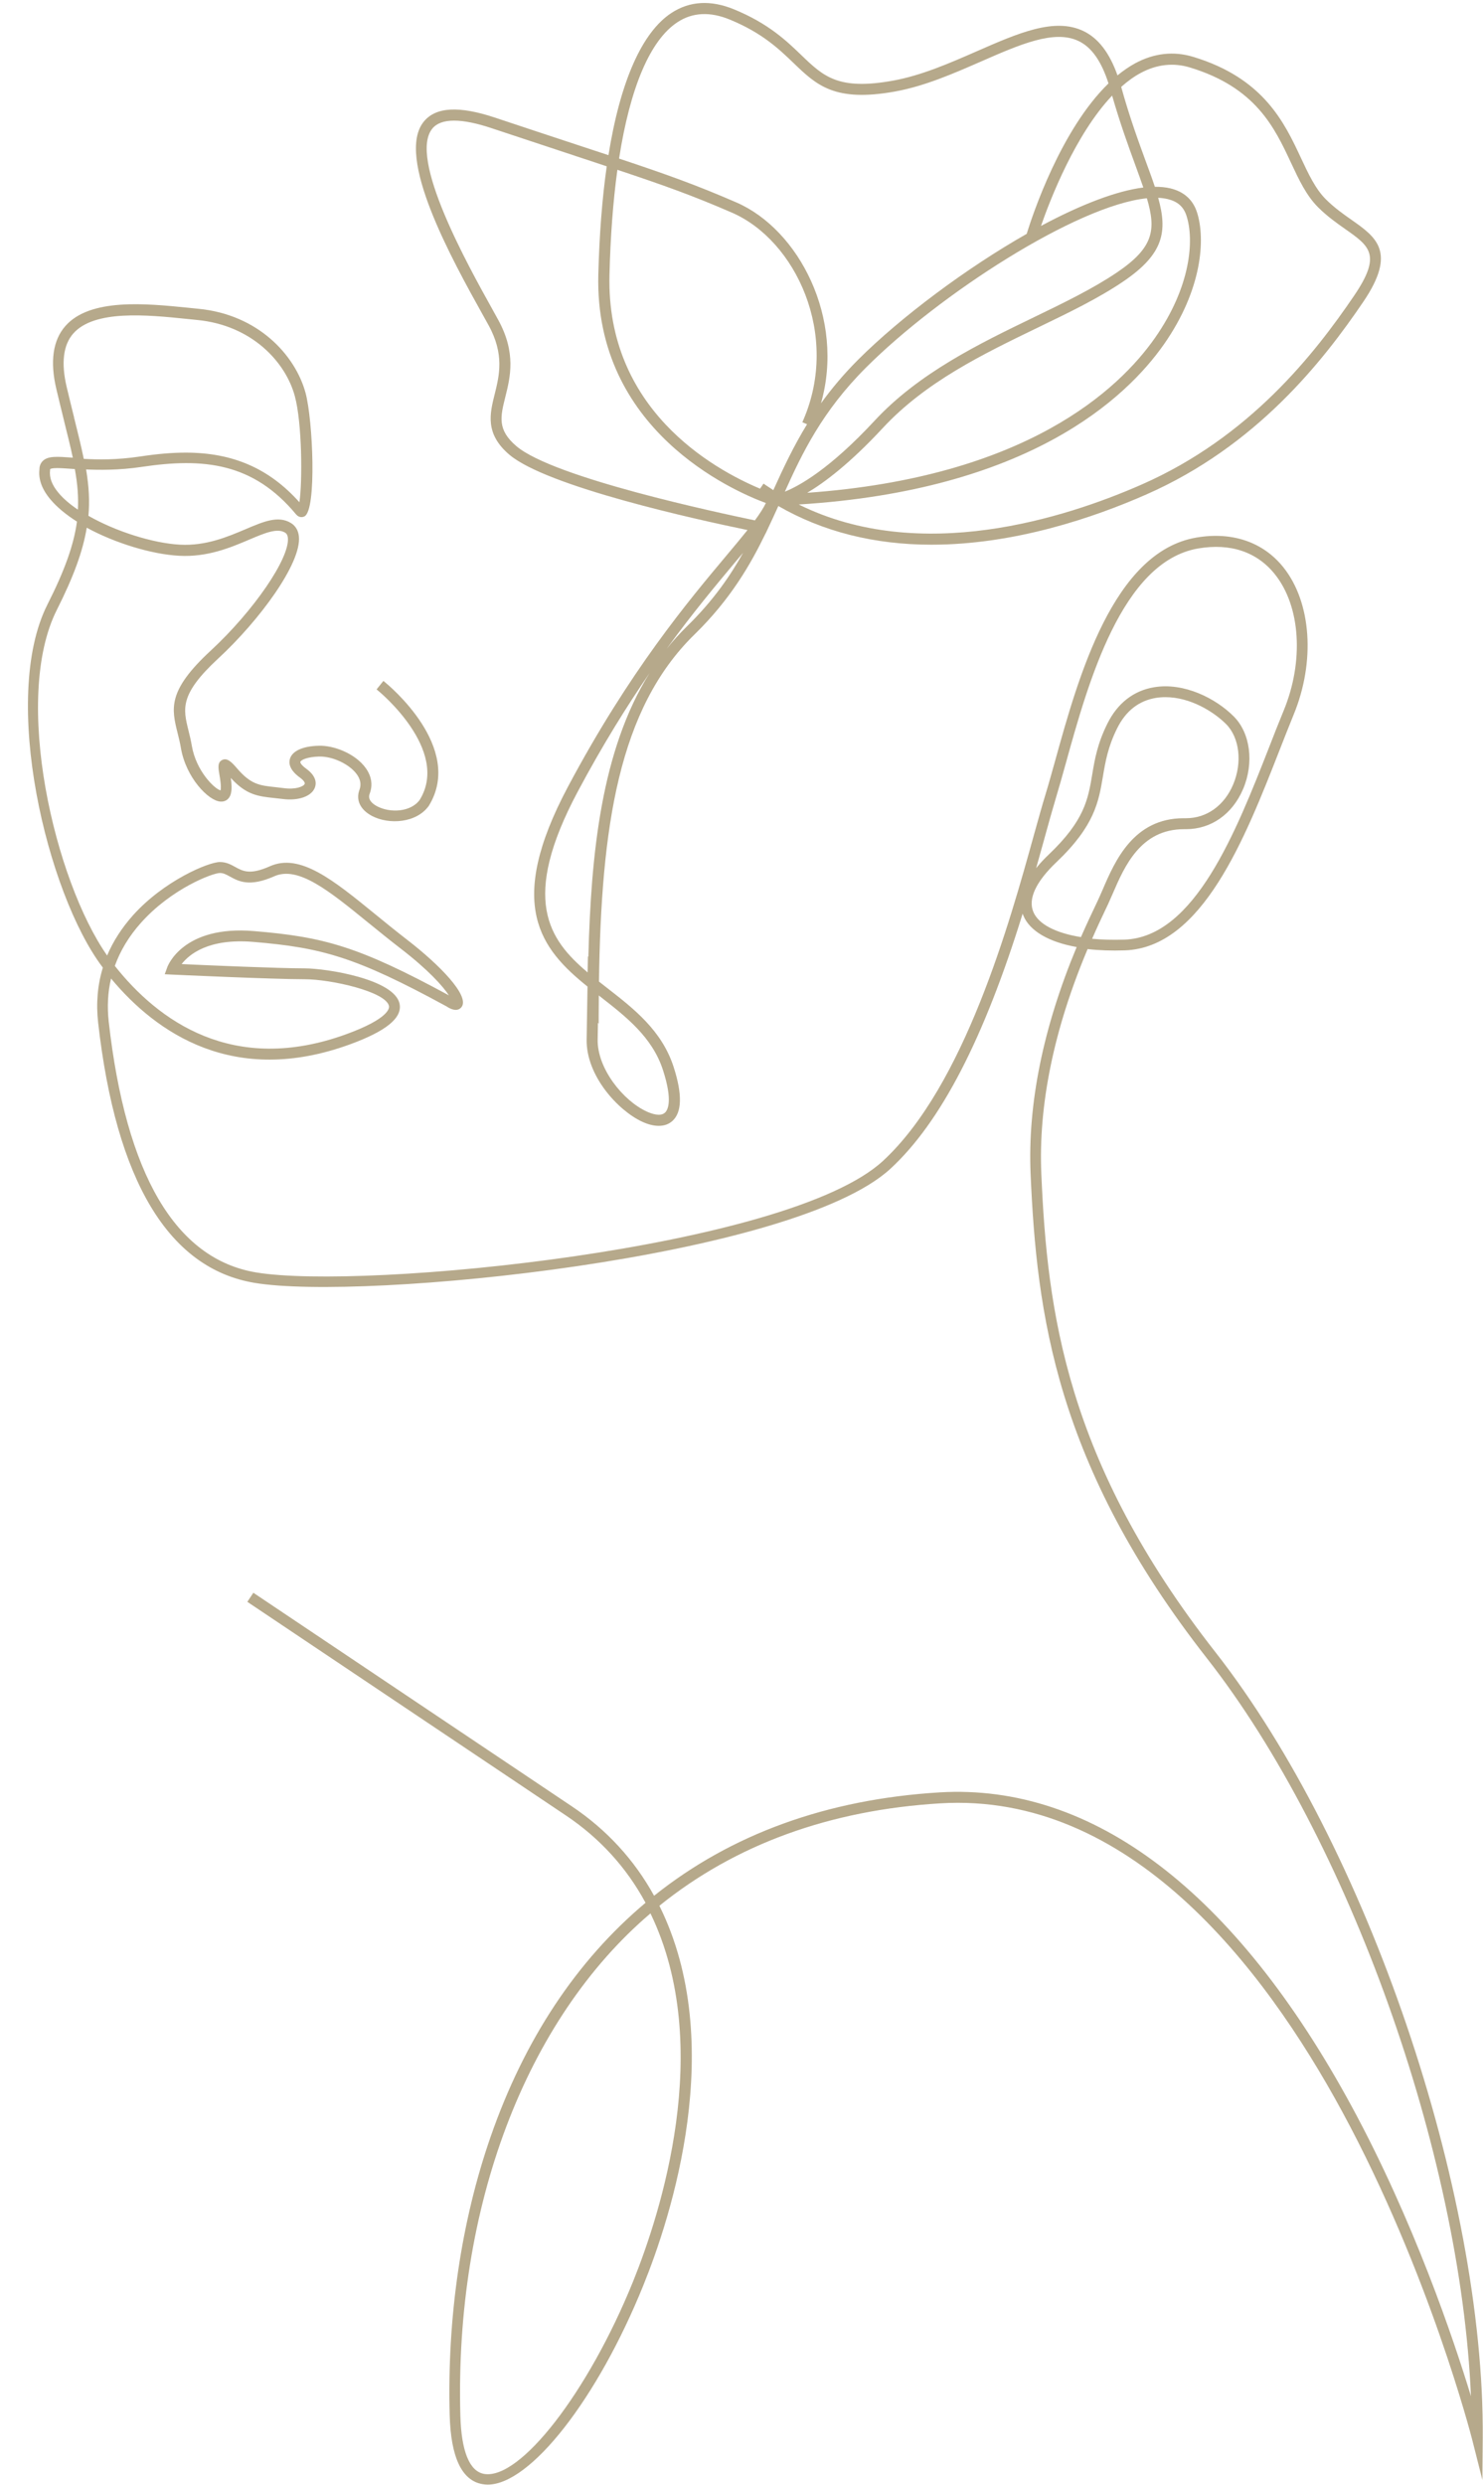 <?xml version="1.0" encoding="UTF-8" standalone="no"?><svg xmlns="http://www.w3.org/2000/svg" xmlns:xlink="http://www.w3.org/1999/xlink" fill="#000000" height="342.6" preserveAspectRatio="xMidYMid meet" version="1" viewBox="145.9 78.5 204.6 342.6" width="204.6" zoomAndPan="magnify"><g fill="#b6a98b" id="change1_1"><path d="M313.48,306.28c-20.65-26.37-23.19-47.02-24.01-65.91c-0.42-9.55,1.73-19.99,6.38-31.03 c1.56,0.18,3.28,0.24,5.11,0.18c10.68-0.35,16.59-15.44,21.34-27.57c0.65-1.66,1.32-3.37,1.95-4.91 c3.02-7.32,2.46-15.49-1.41-20.33c-2.79-3.49-7.06-4.95-12.01-4.1c-11.47,1.97-16.27,19.26-19.44,30.71l-0.02,0.07 c-0.47,1.68-0.91,3.27-1.32,4.61c-0.46,1.5-0.98,3.38-1.59,5.56c-3.35,12.1-9.59,34.61-20.83,44.99 c-13.11,12.1-71.62,17.83-86.41,15.37c-11.11-1.85-17.95-13.48-20.33-34.57c-0.23-2.06-0.13-4.06,0.32-5.95 c6.23,7.49,16.93,14.95,33.01,9.05c4.9-1.8,7.12-3.6,6.78-5.51c-0.61-3.46-10.14-4.94-13.08-4.94c-3.52,0-13.37-0.42-16.98-0.59 c1.02-1.32,3.68-3.57,9.85-3.06c9.46,0.79,14.11,2.05,26.65,8.88c1.28,0.85,1.87,0.41,2.11,0.08c1.1-1.54-2.99-5.76-7.54-9.27 c-1.51-1.17-2.94-2.33-4.31-3.45l-0.06-0.05c-5.8-4.73-10.38-8.46-14.52-6.62c-2.75,1.23-3.74,0.68-4.79,0.1 c-0.58-0.32-1.23-0.68-2.11-0.68c-1.57,0-7.72,2.58-11.99,7.35c-1.54,1.73-2.74,3.59-3.56,5.54c-7.22-10.31-13.13-35.38-6.92-47.68 c2.3-4.56,3.58-8.07,4.11-11.3c3.88,2.12,8.96,3.67,12.74,3.87c3.91,0.21,7.09-1.13,9.67-2.23c2.15-0.91,3.84-1.63,4.94-0.96 c0.22,0.14,0.34,0.36,0.38,0.71c0.28,2.79-4.7,10.07-10.66,15.58c-5.99,5.54-5.38,7.98-4.54,11.36c0.16,0.64,0.33,1.31,0.45,2.04 c0.7,4.09,3.8,7.3,5.47,7.39c0.68,0.04,1.2-0.35,1.4-1.02c0.19-0.67,0.12-1.49,0.01-2.24c2.15,2.36,3.77,2.53,5.99,2.77 c0.36,0.04,0.75,0.08,1.16,0.13c2.14,0.28,3.96-0.35,4.43-1.54c0.21-0.52,0.32-1.55-1.19-2.64c-0.73-0.53-0.83-0.86-0.8-0.94 c0.07-0.24,0.9-0.69,2.57-0.73c1.88-0.06,4.24,1.07,5.23,2.47c0.5,0.7,0.61,1.41,0.35,2.11c-0.53,1.4,0.11,2.75,1.71,3.6 c2.36,1.25,6.17,0.99,7.86-1.4c4.91-8.04-5.63-16.68-6.08-17.05l-0.19-0.16l-0.94,1.17l0.19,0.16c0.1,0.08,9.97,8.17,5.77,15.05 c-1.22,1.72-4.09,1.86-5.9,0.9c-0.63-0.34-1.33-0.91-1.01-1.74c0.44-1.18,0.26-2.39-0.53-3.5c-1.44-2.03-4.43-3.17-6.49-3.1 c-2.18,0.05-3.63,0.7-3.97,1.78c-0.19,0.6-0.1,1.54,1.36,2.6c0.55,0.4,0.73,0.72,0.67,0.87c-0.15,0.38-1.25,0.81-2.84,0.6 c-0.41-0.05-0.79-0.09-1.19-0.14c-2.18-0.23-3.38-0.36-5.28-2.57c-0.77-0.9-1.38-1.51-2.06-1.18c-0.68,0.32-0.55,1.1-0.38,2.08 c0.11,0.66,0.26,1.54,0.15,2.12c-0.88-0.24-3.37-2.71-3.96-6.13c-0.13-0.78-0.3-1.46-0.47-2.15c-0.74-2.99-1.23-4.97,4.1-9.9 c5.64-5.21,11.5-13.13,11.13-16.83c-0.08-0.82-0.46-1.46-1.09-1.85c-1.76-1.08-3.76-0.22-6.32,0.87c-2.41,1.02-5.41,2.3-8.99,2.11 c-3.71-0.2-8.87-1.83-12.62-3.98c0.18-2.01,0.08-4-0.32-6.39c1.81,0.08,4.48,0.12,7.66-0.35c8.48-1.27,15.35-0.63,21.32,6.58 c0.38,0.42,0.85,0.39,1.14,0.23c1.69-0.92,1.15-13.25,0.14-17c-1.41-5.21-6.53-10.82-14.79-11.61l-1.48-0.15 c-5.67-0.57-13.44-1.36-16.85,2.53c-1.72,1.96-2.14,4.89-1.24,8.69c0.36,1.53,0.71,2.93,1.03,4.24l0.02,0.1 c0.47,1.9,0.89,3.56,1.22,5.12l-0.1-0.01c-2.06-0.15-3.3-0.24-4.02,0.44c-0.32,0.3-0.49,0.73-0.48,1.16 c-0.17,1.37,0.34,2.77,1.52,4.17c0.88,1.05,2.11,2.07,3.65,3.05c-0.43,3.19-1.69,6.73-4.07,11.43 c-6.54,12.96-0.03,39.87,7.56,49.95l0.08,0.11c-0.73,2.38-0.95,4.93-0.65,7.58c2.47,21.84,9.73,33.91,21.58,35.88 c14.97,2.5,74.29-3.39,87.67-15.75c6.91-6.38,12.87-17.88,18.21-35.15c0.03,0.1,0.07,0.19,0.11,0.29c0.88,2.09,3.48,3.62,7.34,4.31 c-4.63,11.12-6.77,21.65-6.35,31.31c0.84,19.13,3.41,40.05,24.33,66.77c19.51,24.92,34.96,68.27,36.38,101.7 c-2.38-7.83-7.86-24.1-16.42-39.91c-16.04-29.62-35.7-44.59-56.83-43.33c-15.47,0.94-28.72,5.73-39.37,14.25 c-2.73-4.96-6.54-9.11-11.33-12.32l-43.71-29.31l-0.21-0.14l-0.83,1.25l43.92,29.45c4.67,3.13,8.36,7.18,10.98,12.04 c-9.51,7.99-16.69,18.83-21.35,32.23c-4.07,11.69-6.02,24.98-5.65,38.44c0.16,5.78,1.67,8.97,4.49,9.47 c0.24,0.04,0.49,0.07,0.75,0.07c5.89,0,15.13-11.82,21.47-27.5c3.81-9.41,11.62-33.3,2.2-52.3c10.46-8.45,23.5-13.2,38.75-14.12 c25.91-1.56,44.43,22.26,55.41,42.54c11.99,22.13,17.82,44.87,17.88,45.1l1.43,5.64l0.05-5.82 C350.55,380.57,334.38,332.98,313.48,306.28z M298.27,203.99l0.39-0.82c0.21-0.46,0.43-0.96,0.66-1.49 c1.62-3.75,3.84-8.87,9.82-8.87c0.09,0,0.19,0,0.28,0c3.46,0,6.39-2.06,7.87-5.54c1.53-3.6,1-7.72-1.3-10.01 c-2.48-2.49-6.84-4.7-10.96-4.02c-2.81,0.46-5.04,2.18-6.44,4.99c-1.39,2.78-1.76,4.96-2.11,7.07c-0.57,3.38-1.06,6.31-5.96,10.98 c-0.68,0.64-1.27,1.28-1.77,1.91c0.41-1.45,0.79-2.82,1.14-4.08l0.03-0.12c0.57-2.07,1.12-4.03,1.57-5.53 c0.42-1.38,0.87-3,1.35-4.72c3.07-11.08,7.71-27.82,18.25-29.63c4.45-0.76,8.11,0.47,10.58,3.56c3.54,4.42,4.02,11.99,1.2,18.82 c-0.65,1.57-1.32,3.28-1.96,4.93c-4.59,11.72-10.3,26.3-20,26.62c-1.58,0.05-3.07,0.01-4.44-0.12 C297.19,206.27,297.81,204.96,298.27,203.99z M291.55,197.36c5.27-5.01,5.82-8.32,6.41-11.82c0.34-2,0.68-4.07,1.97-6.65 c1.19-2.39,2.99-3.79,5.34-4.18c0.42-0.07,0.86-0.1,1.31-0.1c3.43,0,6.64,2,8.35,3.7c1.87,1.87,2.27,5.31,0.98,8.36 c-1.23,2.9-3.65,4.63-6.48,4.63l-0.33,0c-6.92,0-9.47,5.88-11.16,9.81c-0.22,0.51-0.43,0.99-0.63,1.42l-0.38,0.81 c-0.48,1-1.19,2.51-2,4.35c-3.53-0.57-5.86-1.8-6.56-3.47C287.61,202.44,288.71,200.06,291.55,197.36z M176.22,198.85 c0.49,0,0.86,0.21,1.38,0.49c1.2,0.66,2.69,1.48,6.12-0.04c3.3-1.46,7.56,2.01,12.96,6.41l0.09,0.07c1.38,1.12,2.8,2.28,4.32,3.45 c3.89,2.99,5.88,5.24,6.7,6.49c-12.52-6.79-17.28-8.06-26.88-8.86c-9.72-0.82-11.87,4.75-11.95,4.99l-0.35,0.96l1.02,0.05 c0.13,0.01,13.95,0.64,18.29,0.64c3.61,0,11.25,1.72,11.61,3.71c0.05,0.27-0.01,1.71-5.82,3.84c-15.72,5.76-26.05-1.9-31.98-9.39 c0.76-2.11,1.97-4.12,3.62-5.96C169.57,200.98,175.24,198.85,176.22,198.85z M155.09,131.84c-0.78-3.31-0.47-5.79,0.91-7.36 c2.91-3.31,10.23-2.57,15.59-2.02l1.47,0.15c7.55,0.72,12.22,5.79,13.49,10.51c1.01,3.72,1.05,11.85,0.63,14.62 c-4.17-4.66-9.17-6.84-15.68-6.84c-1.87,0-3.88,0.17-6.33,0.54c-3.2,0.48-5.79,0.43-7.72,0.32c-0.35-1.72-0.82-3.6-1.31-5.59 l-0.24,0.06l0.24-0.08C155.81,134.82,155.46,133.4,155.09,131.84z M153.97,146.45c-0.91-1.08-1.29-2.1-1.17-3.13 c0-0.11,0.02-0.15,0.02-0.15c0.04-0.03,0.21-0.14,0.95-0.14c0.52,0,1.19,0.05,1.94,0.1l0.51,0.04c0.38,2.12,0.51,3.87,0.42,5.59 C155.52,148.01,154.62,147.23,153.97,146.45z M233.18,393.03c-6.18,15.27-15.6,27.42-20.56,26.52c-1.99-0.36-3.12-3.14-3.25-8.04 c-0.79-28.73,9-54.58,26.21-69.23C244.49,360.7,236.88,383.88,233.18,393.03z"/><path d="M332.24,108.81l-0.19,0.27l0,0L332.24,108.81c-1.13-0.79-2.39-1.68-3.56-2.85c-1.42-1.42-2.39-3.49-3.41-5.67 c-2.29-4.9-5.14-11-14.85-13.95c-2.71-0.82-5.4-0.52-8,0.88c-0.81,0.44-1.63,1-2.45,1.67c-1.11-3.13-2.66-5.14-4.72-6.12 c-3.98-1.89-8.96,0.29-14.73,2.82c-3.72,1.63-7.57,3.31-11.46,4.02c-7.6,1.38-9.62-0.57-12.68-3.51c-2.02-1.95-4.54-4.37-9.28-6.31 c-3.21-1.32-6.11-1.15-8.62,0.49c-4.06,2.65-7.06,9.43-8.69,19.61c-1.29-0.43-2.67-0.88-4.19-1.38l-0.09-0.03 c-3.15-1.04-6.85-2.26-11.35-3.76c-4.95-1.65-8.16-1.48-9.81,0.52c-4.02,4.85,3.9,19.09,8.15,26.73l0.75,1.35 c2.22,4.03,1.49,6.95,0.85,9.53c-0.67,2.68-1.36,5.45,2.02,8.33c5.18,4.4,25.8,8.94,32.84,10.39c-0.81,1.02-1.76,2.15-2.84,3.44 c-5.34,6.37-13.42,15.99-21.9,31.92c-8.71,16.36-3.74,22.41,2.68,27.58l-0.12,7.29c-0.08,5.06,4.4,9.84,7.66,11.34 c0.82,0.38,1.59,0.57,2.28,0.57c0.75,0,1.37-0.22,1.87-0.66c1.34-1.19,1.4-3.7,0.18-7.47c-1.62-5.01-5.46-8-9.18-10.89 c-0.37-0.29-0.74-0.58-1.11-0.87c0.31-21.32,2.68-37.61,13.18-47.86c5.02-4.9,7.77-9.76,9.78-13.9l0.01,0l0.22-0.47 c0.53-1.11,1.04-2.22,1.54-3.33c6.12,3.53,13.22,5.33,21.11,5.33c11.49,0,22.45-3.76,29.62-6.92 c15.19-6.68,24.36-18.37,29.93-26.58C338.52,113.22,335.61,111.18,332.24,108.81z M228.65,215.89c3.53,2.75,7.19,5.58,8.66,10.15 c1.38,4.27,0.64,5.52,0.26,5.86c-0.64,0.57-1.84,0.14-2.5-0.16c-3.26-1.49-6.84-5.94-6.77-9.93l0.04-2.32l0.1,0.15l0-1.1 c0-0.94,0.01-1.88,0.02-2.81L228.65,215.89z M248.35,154.71c-1.74,3.13-4.1,6.59-7.76,10.16c-1,0.98-1.93,2.01-2.79,3.09 c3.63-5,6.88-8.87,9.47-11.97C247.64,155.56,248,155.13,248.35,154.71z M235.46,171.28c-6.67,10.67-8.07,24.94-8.44,39.09l-0.06,0 l-0.04,2.19c-5.39-4.54-9.27-10.09-1.37-24.92C228.97,181.22,232.33,175.84,235.46,171.28z M250.69,145.87 c-6.59-2.77-21.22-11.01-20.76-29.47c0.13-5.32,0.5-10.2,1.09-14.49c6.44,2.15,10.32,3.53,15.78,5.9 c8.83,3.83,14.92,16.87,9.85,28.6l-0.13,0.3l0.65,0.28c-1.84,3-3.21,5.9-4.65,9.08c-0.36-0.23-0.72-0.47-1.08-0.71l-0.27-0.19 L250.69,145.87z M246.52,81.2c4.47,1.84,6.77,4.05,8.8,6c3.15,3.03,5.64,5.43,14.01,3.91c4.07-0.74,8-2.46,11.8-4.12 c5.43-2.38,10.12-4.43,13.46-2.84c1.8,0.85,3.15,2.77,4.14,5.85c-6.59,6.4-10.47,18.12-11.28,20.74 c-8.29,4.71-17.4,11.51-23.24,17.35c-1.91,1.91-3.59,3.89-5.12,6.01c3.32-11.68-3.03-23.95-11.68-27.7 c-5.58-2.42-9.53-3.83-16.16-6.04c1.54-9.87,4.32-16.37,8.07-18.81v0C241.38,80.2,243.8,80.08,246.52,81.2z M289.42,109.65 c1.28-3.67,4.74-12.62,9.81-17.97c1.11,3.87,2.26,7.01,3.19,9.56c0.4,1.11,0.79,2.16,1.11,3.11 C299.93,104.8,295.07,106.62,289.42,109.65z M267.59,137.53c5.93-6.39,13.81-10.2,21.44-13.89c4.29-2.07,8.34-4.03,11.73-6.33 c5.63-3.81,6.11-6.92,4.82-11.54c0.46,0.02,0.91,0.08,1.33,0.18c1.35,0.33,2.17,1.05,2.57,2.29c1.09,3.35,0.6,9.78-4.34,16.84 c-4.97,7.1-17.76,19.2-47.95,21.36C259.58,145.02,263.08,142.39,267.59,137.53z M265.29,129.18 c10.08-10.08,29.07-22.37,38.73-23.35c1.29,4.36,0.95,6.79-4.11,10.22c-3.31,2.24-7.31,4.18-11.55,6.23 c-7.38,3.57-15.76,7.62-21.88,14.22c-6.18,6.66-10.37,8.98-12.37,9.78C256.46,141.06,259.24,135.22,265.29,129.18z M306.38,125.96 c5.26-7.53,5.74-14.5,4.55-18.19c-0.56-1.74-1.8-2.85-3.66-3.3c-0.65-0.16-1.36-0.22-2.15-0.22c-0.35-1.07-0.79-2.26-1.26-3.53 c-0.99-2.71-2.23-6.08-3.38-10.24c0.9-0.8,1.79-1.44,2.67-1.91c2.24-1.21,4.54-1.46,6.83-0.76c9.07,2.76,11.64,8.27,13.92,13.15 c1.08,2.31,2.1,4.49,3.71,6.1c1.26,1.26,2.58,2.19,3.76,3.02c3.36,2.36,5.05,3.54,1.23,9.17c-5.47,8.06-14.45,19.52-29.28,26.04 c-10.55,4.64-30.53,11.06-47.3,2.76C287.73,146.09,301.17,133.4,306.38,125.96z M217.1,140.01c-2.66-2.26-2.21-4.06-1.53-6.79 c0.68-2.71,1.52-6.08-0.99-10.64l-0.75-1.36c-3.49-6.27-11.67-20.97-8.31-25.01c0.6-0.72,1.6-1.08,2.99-1.08 c1.36,0,3.1,0.35,5.16,1.04c4.51,1.5,8.23,2.73,11.45,3.79l0.17,0.06c1.55,0.51,2.96,0.97,4.26,1.41 c-0.63,4.43-1.02,9.45-1.16,14.94c-0.53,21.39,18.44,29.75,23.1,31.48c-0.31,0.65-0.8,1.42-1.51,2.39 C244.93,149.18,222.21,144.36,217.1,140.01z"/></g></svg>